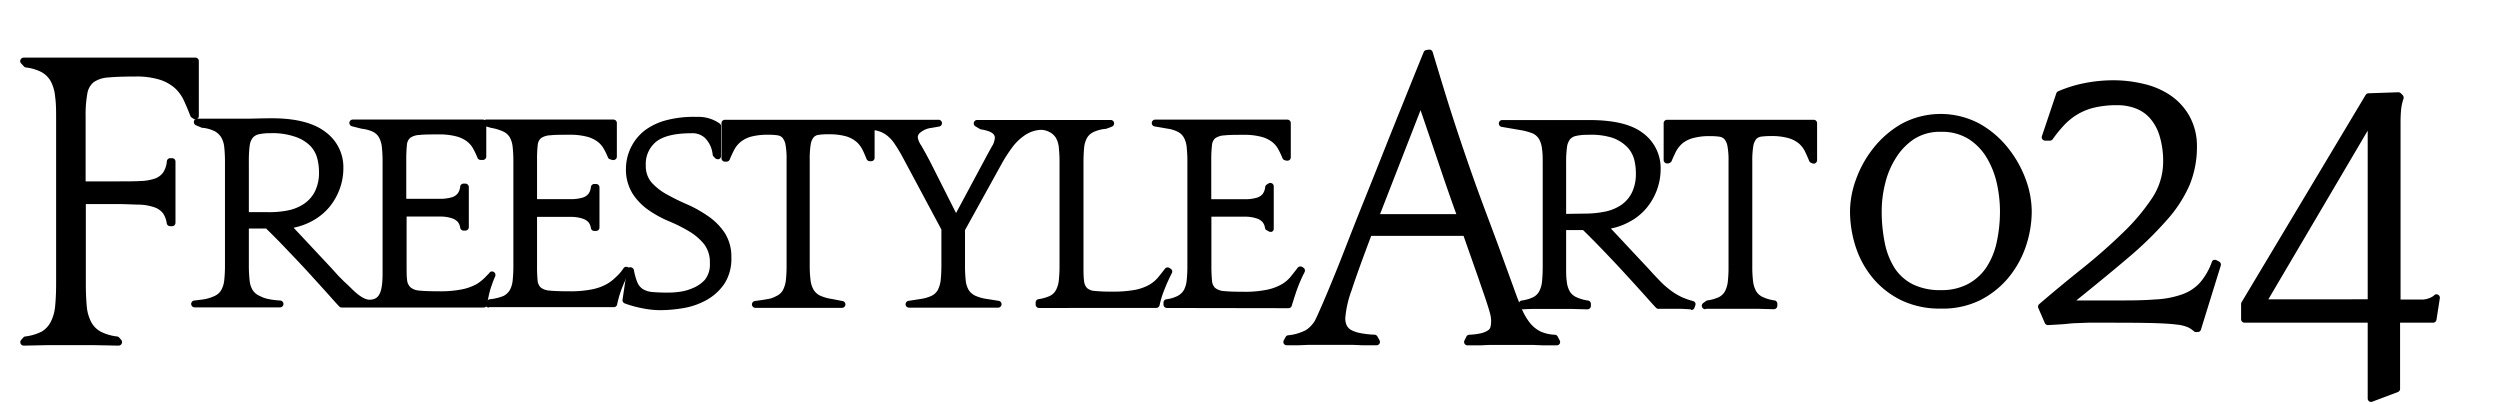 <svg data-name="レイヤー 1" xmlns="http://www.w3.org/2000/svg" width="365.28" height="59.03" viewBox="0 0 365.28 59.03"><path d="M71.41 44.94a.5.5 0 01-.35-.85l.24-.23a.47.47 0 01.27-.14 7.09 7.09 0 002-.48 2.31 2.31 0 00.93-.87 3.77 3.77 0 00.41-1.43 19.55 19.55 0 00.1-2.17V23.69a19.43 19.43 0 00-.1-2.17 3.72 3.72 0 00-.41-1.43 2.14 2.14 0 00-.93-.85 6.7 6.7 0 00-1.79-.55l-.85-.24a.5.5 0 01-.36-.55.49.49 0 01.49-.43h18.57a.5.5 0 01.5.5v4.91a.48.48 0 01-.2.4.45.45 0 01-.3.1.36.36 0 01-.14 0l-.34-.1a.5.5 0 01-.33-.29 9.58 9.58 0 00-.58-1.21 3.31 3.31 0 00-.93-1.08 4.44 4.44 0 00-1.56-.73 9.77 9.77 0 00-2.6-.28c-1.16 0-2.08 0-2.75.08a2.49 2.49 0 00-1.34.41 1.45 1.45 0 00-.49 1 17.49 17.49 0 00-.1 2.17v5.75h5.14a6 6 0 001.53-.23 1.74 1.74 0 00.85-.56 2.12 2.12 0 00.35-1 .51.51 0 01.5-.43h.25a.51.51 0 01.36.15.5.5 0 01.14.35v5.86a.52.52 0 01-.14.36.54.54 0 01-.36.14h-.26a.49.49 0 01-.49-.41 1.81 1.81 0 00-.34-.84 2 2 0 00-.89-.55 5.29 5.29 0 00-1.52-.25h-5.12v7.07a22.2 22.2 0 00.08 2.24 1.64 1.64 0 00.45 1 2.32 2.32 0 001.32.46c.65.07 1.6.1 2.82.1a16 16 0 003.35-.28 7.37 7.37 0 002.12-.75 5.79 5.79 0 001.33-1 6.57 6.57 0 001.16-1.33.48.48 0 01.41-.22.55.55 0 01.46.24.5.5 0 010 .5 21.32 21.32 0 00-1.18 2.6 15.83 15.83 0 00-.62 2.17.5.5 0 01-.49.39H71.43z"/><path d="M96.48 45.32a13.37 13.37 0 01-2.82-.32 15.19 15.19 0 01-2.38-.67.51.51 0 01-.32-.54l.64-4.31a.49.49 0 01.49-.43.54.54 0 01.53.41 9 9 0 00.49 1.76 2.17 2.17 0 00.79 1 3.16 3.16 0 001.34.44 21.88 21.88 0 002.2.09c.39 0 1 0 1.66-.09a7.29 7.29 0 002.07-.54 4.93 4.93 0 001.83-1.25 3.57 3.57 0 00.72-2.4 4.34 4.34 0 00-.83-2.78 8.24 8.24 0 00-2.19-1.88 21.82 21.82 0 00-2.9-1.46 16 16 0 01-3-1.63 8.55 8.55 0 01-2.34-2.38 6.64 6.64 0 01-1-3.72 7.15 7.15 0 012.64-5.48 9.12 9.12 0 013.09-1.53 15.7 15.7 0 014.61-.53 5.38 5.38 0 013.4 1 .49.49 0 01.15.36v4.36a.5.5 0 01-.31.46.58.58 0 01-.19 0 .47.47 0 01-.35-.15l-.23-.23a.54.54 0 01-.14-.27 4 4 0 00-1.13-2.46 2.71 2.71 0 00-2-.68c-2.35 0-4.07.41-5.11 1.22a4.18 4.18 0 00-1.53 3.49 3.67 3.67 0 00.85 2.49 8.44 8.44 0 002.25 1.75 32.86 32.86 0 003 1.47 18 18 0 013 1.69 9 9 0 012.4 2.4 6.42 6.42 0 011 3.64 6.68 6.68 0 01-1 3.81 7.62 7.62 0 01-2.56 2.37 10.49 10.49 0 01-3.36 1.2 20.43 20.43 0 01-3.46.32z"/><path d="M151.82 45a.5.5 0 01-.5-.5v-.3a.5.5 0 01.42-.49 5.94 5.94 0 001.63-.46 2 2 0 00.92-.87 3.93 3.93 0 00.42-1.46 19.24 19.24 0 00.1-2.16v-15a19.55 19.55 0 00-.1-2.17 3.55 3.55 0 00-.42-1.43 2.4 2.4 0 00-.95-.87 2.78 2.78 0 00-1.23-.32 4.62 4.62 0 00-1.25.23 4.9 4.9 0 00-1.37.74A7.38 7.38 0 00148 21.4a21.69 21.69 0 00-1.77 2.76L141 33.62v5.11a20 20 0 00.1 2.21 3.5 3.5 0 00.43 1.42 2.33 2.33 0 001 .86 6.22 6.22 0 001.65.46l1.7.27a.5.5 0 01-.08 1h-12.98a.49.49 0 01-.5-.45.5.5 0 01.42-.54l1.74-.27a5.86 5.86 0 001.62-.46 2.12 2.12 0 00.93-.87 4.13 4.13 0 00.42-1.46c.06-.6.1-1.33.1-2.16v-5.2L131.91 23a22.08 22.08 0 00-1.31-2.15 5 5 0 00-1.17-1.18 3.78 3.78 0 00-1.28-.57 2.3 2.3 0 00-.36-.07v3.99a.52.52 0 01-.13.38.51.51 0 01-.36.15h-.22a.5.5 0 01-.46-.31c-.2-.48-.41-1-.61-1.38a3.74 3.74 0 00-.9-1.16 4.26 4.26 0 00-1.52-.79 9.37 9.37 0 00-2.57-.29 9.13 9.13 0 00-1.39.08 1.18 1.18 0 00-.76.38 2.2 2.2 0 00-.42 1.05 13.13 13.13 0 00-.14 2.15v15.45a17.09 17.09 0 00.12 2.2 3.65 3.65 0 00.46 1.43 2.24 2.24 0 001 .86 6.22 6.22 0 001.65.46l1.53.3a.5.5 0 01-.09 1h-12.61a.5.5 0 01-.5-.46.51.51 0 01.43-.54s1.45-.19 1.9-.29a3.28 3.28 0 001.09-.36l.2-.1a2 2 0 00.92-.87 4.13 4.13 0 00.42-1.46 19.24 19.24 0 00.1-2.16V23.32a11.26 11.26 0 00-.16-2.19 2.26 2.26 0 00-.44-1 1.19 1.19 0 00-.74-.36 8.3 8.3 0 00-1.33-.08 9.37 9.37 0 00-2.57.29 4.26 4.26 0 00-1.52.79 3.88 3.88 0 00-.92 1.17c-.22.42-.43.89-.63 1.37a.5.5 0 01-.46.31h-.24a.5.5 0 01-.5-.5V18a.5.5 0 01.5-.5h31.17a.5.5 0 01.08 1l-1.24.21a3 3 0 00-1.38.6.89.89 0 00-.45.81 3 3 0 00.51 1.15c.37.64.78 1.39 1.26 2.29l3.82 7.57 4.06-7.57c.47-.88.86-1.6 1.17-2.15a2.7 2.7 0 00.44-1.29c0-.62-.69-1-2-1.21a.64.64 0 01-.18-.06l-.66-.39a.5.5 0 01.25-.93h19.51a.5.5 0 01.5.41.51.51 0 01-.31.56l-.87.33a.27.27 0 01-.12 0 5.46 5.46 0 00-1.63.43 2.2 2.2 0 00-1 .85 3.6 3.6 0 00-.44 1.43c-.06.6-.1 1.33-.1 2.17v15c0 1 0 1.74.08 2.27a1.82 1.82 0 00.42 1.09 1.86 1.86 0 001.14.44 23.71 23.71 0 002.56.1 17.75 17.75 0 003.23-.24 7 7 0 002.05-.69 4.74 4.74 0 001.36-1.08c.35-.41.7-.86 1.06-1.33a.51.51 0 01.4-.2.49.49 0 01.28.09l.16.11a.48.48 0 01.17.64 24.8 24.8 0 00-1.13 2.52 12.92 12.92 0 00-.66 2.17.5.5 0 01-.49.39z"/><path d="M170.5 45a.5.5 0 01-.5-.5v-.28a.5.5 0 01.42-.49 5.12 5.12 0 001.62-.48 2.27 2.27 0 00.94-.87 3.77 3.77 0 00.41-1.43 19.55 19.55 0 00.1-2.17V23.69a19.55 19.55 0 00-.1-2.17 3.55 3.55 0 00-.42-1.43 2.06 2.06 0 00-.92-.85 4.69 4.69 0 00-1.38-.43l-1.92-.33a.5.5 0 01.08-1h19.27a.5.5 0 01.5.5v5a.51.51 0 01-.19.4.57.57 0 01-.31.1h-.13l-.25-.07a.5.5 0 01-.33-.29 11.85 11.85 0 00-.63-1.33 3.31 3.31 0 00-.93-1.08 4.41 4.41 0 00-1.57-.73 9.68 9.68 0 00-2.59-.28c-1.16 0-2.08 0-2.75.08a2.57 2.57 0 00-1.35.41 1.44 1.44 0 00-.48 1 17.15 17.15 0 00-.11 2.17v5.75h5.15a6.1 6.1 0 001.53-.23 1.74 1.74 0 00.85-.56 2.12 2.12 0 00.35-1 .51.51 0 01.22-.35l.26-.16a.43.43 0 01.27-.08.53.53 0 01.24.06.49.49 0 01.26.44v6.19a.49.49 0 01-.29.45.54.54 0 01-.21 0 .47.47 0 01-.32-.12l-.29-.15a.51.51 0 01-.17-.3 1.71 1.71 0 00-.35-.84 1.9 1.9 0 00-.88-.55 5.29 5.29 0 00-1.52-.25H177v7.07a21.78 21.78 0 00.09 2.27 1.59 1.59 0 00.46 1.07 2.31 2.31 0 001.31.46c.66.07 1.61.1 2.83.1a16 16 0 003.35-.28 7.48 7.48 0 002.12-.75 4.84 4.84 0 001.38-1.12c.34-.42.7-.87 1.06-1.35a.51.51 0 01.4-.2.48.48 0 01.28.08l.17.11a.5.5 0 01.16.65 21.37 21.37 0 00-1.13 2.61c-.32.91-.74 2.29-.74 2.29a.49.49 0 01-.47.36zm76.6.21c-.62-.05-1.15-.08-1.57-.09s-.85 0-1.2 0h-1.93a.47.47 0 01-.4-.12c-.25-.25-.73-.78-1.46-1.6s-1.73-1.92-2.79-3.08-2.2-2.37-3.37-3.59-2.17-2.23-3.08-3.12h-2.47v5.34c0 .87 0 1.61.1 2.21a3.6 3.6 0 00.44 1.43 2.16 2.16 0 001 .85 5.84 5.84 0 001.65.47.49.49 0 01.43.49v.3a.51.51 0 01-.15.35.53.53 0 01-.35.15l-2.28-.06h-4.98c-.77 0-1.33 0-2.13.06a.49.49 0 01-.45-.29l-.14-.29a.51.51 0 010-.45.5.5 0 01.37-.26 5.76 5.76 0 001.62-.46 2.07 2.07 0 00.93-.87 3.93 3.93 0 00.42-1.46c.06-.61.1-1.34.1-2.17v-15c0-.82 0-1.55-.1-2.17a3.77 3.77 0 00-.42-1.43 2.15 2.15 0 00-.93-.85 8.85 8.85 0 00-1.73-.48l-2.74-.47A.51.51 0 01219 18a.5.5 0 01.5-.46h12.66c3.63 0 6.2.62 7.86 1.88a6.35 6.35 0 012.62 5.3 8.86 8.86 0 01-.53 3 9 9 0 01-1.53 2.67 8.17 8.17 0 01-2.47 2 9.29 9.29 0 01-2.74 1l5.55 5.93c.72.8 1.35 1.46 1.88 2a13.71 13.71 0 001.55 1.29 8.74 8.74 0 001.51.86 11.26 11.26 0 001.52.52.54.54 0 01.32.25.55.55 0 010 .4l-.12.33a.5.5 0 01-.47.33zm-15.51-14a15 15 0 002.88-.28 6.57 6.57 0 002.36-.95 4.73 4.73 0 001.59-1.8 6.19 6.19 0 00.6-2.89 8 8 0 00-.25-2 4.27 4.27 0 00-1-1.79 5.78 5.78 0 00-2.12-1.35 10.36 10.36 0 00-3.65-.45 7.27 7.27 0 00-1.72.16 1.61 1.61 0 00-.9.52 2.41 2.41 0 00-.43 1.17 16.47 16.47 0 00-.12 2.22v7.48zm17.57 13.97a.5.5 0 01-.29-.91l.4-.29a.43.43 0 01.22-.09 6.05 6.05 0 001.63-.46 2.1 2.1 0 00.92-.87 4.13 4.13 0 00.42-1.46 19.31 19.31 0 00.1-2.17V23.52a11.14 11.14 0 00-.16-2.18 2.16 2.16 0 00-.44-1 1.25 1.25 0 00-.74-.37 9.66 9.66 0 00-1.33-.08 9 9 0 00-2.57.3 4.26 4.26 0 00-1.52.78 4.14 4.14 0 00-.92 1.17q-.33.66-.63 1.38a.51.51 0 01-.27.27l-.21.09a.65.65 0 01-.19 0 .47.47 0 01-.28-.09.49.49 0 01-.22-.41V18a.5.5 0 01.5-.5H265a.5.5 0 01.5.5v5.41a.52.52 0 01-.23.42.53.53 0 01-.27.08.54.54 0 01-.21-.05l-.19-.08a.53.53 0 01-.26-.27c-.2-.49-.4-.95-.61-1.38a3.67 3.67 0 00-.9-1.17 4.26 4.26 0 00-1.52-.78 9 9 0 00-2.57-.3 10.64 10.64 0 00-1.39.08 1.23 1.23 0 00-.76.38 2.29 2.29 0 00-.42 1.05 13.13 13.13 0 00-.14 2.15v15.39a17.15 17.15 0 00.12 2.21 3.76 3.76 0 00.46 1.43 2.16 2.16 0 001 .85 5.84 5.84 0 001.65.47.49.49 0 01.43.49v.3a.51.51 0 01-.15.35.53.53 0 01-.35.15l-2.3-.06h-7.63zM17.3 50.5l-3.53-.07h-6.8l-3.51.07a.5.5 0 01-.37-.83l.31-.35a.43.43 0 01.3-.16 7.21 7.21 0 002.41-.72A3.59 3.59 0 007.43 47a6.38 6.38 0 00.63-2.3c.09-.93.14-2.06.14-3.33V17.52c0-1.28 0-2.4-.14-3.34a6 6 0 00-.62-2.26 3.49 3.49 0 00-1.35-1.37 6.6 6.6 0 00-2.31-.69.5.5 0 01-.29-.16l-.41-.44A.49.49 0 013 8.72a.51.51 0 01.46-.3h25.09a.5.5 0 01.5.5v8a.49.49 0 01-.25.46.51.51 0 01-.25.06.45.45 0 01-.27-.08l-.28-.19a.46.46 0 01-.19-.24c-.3-.79-.62-1.54-.93-2.22a5.76 5.76 0 00-1.32-1.83 6.24 6.24 0 00-2.2-1.23 11.58 11.58 0 00-3.61-.47c-1.63 0-2.95.05-3.93.14a4.12 4.12 0 00-2.13.69 2.68 2.68 0 00-.93 1.66 17.66 17.66 0 00-.25 3.33v9.5h4.9c1.19 0 2.24 0 3.11-.05a7.32 7.32 0 002.12-.36 2.55 2.55 0 001.22-.92 3.56 3.56 0 00.52-1.62.5.5 0 01.5-.44h.26a.48.48 0 01.36.15.47.47 0 01.14.36v8.93a.55.55 0 01-.15.36.5.5 0 01-.35.14h-.28a.51.51 0 01-.5-.42 3.3 3.3 0 00-.55-1.47 2.64 2.64 0 00-1.25-.87 7.5 7.5 0 00-2.12-.39c-.86 0-1.89-.08-3-.08h-4.9v11.57c0 1.31.05 2.45.14 3.39a6 6 0 00.65 2.28 3.41 3.41 0 001.39 1.4 7 7 0 002.38.7.47.47 0 01.31.16l.31.35a.51.51 0 01-.38.83z"/><path d="M188 50.45a.49.49 0 01-.42-.24.5.5 0 010-.49l.25-.46a.49.49 0 01.37-.27 7 7 0 002.61-.76 4.19 4.19 0 001.32-1.39c.18-.34.56-1.18 1.12-2.47s1.27-3 2.08-5 1.67-4.26 2.67-6.79 2.09-5.2 3.2-8 2.25-5.66 3.42-8.56 2.29-5.7 3.4-8.41a.49.49 0 01.38-.3l.38-.06h.07a.5.5 0 01.48.36c1 3.3 1.94 6.44 2.88 9.35s1.91 5.77 2.88 8.53 2 5.49 3 8.16 2 5.46 3.06 8.35c.41 1.17.81 2.2 1.18 3.08a8.69 8.69 0 001.22 2.11 4.63 4.63 0 001.55 1.25 5.71 5.71 0 002.09.47.49.49 0 01.41.27l.29.56a.48.48 0 010 .48.5.5 0 01-.43.24h-1.92l-1.5-.06h-6.45l-1.31.06h-1.85a.49.49 0 01-.45-.72l.28-.56a.49.49 0 01.42-.27 9.44 9.44 0 001.73-.22 3.22 3.22 0 001-.42.81.81 0 00.37-.51 3.91 3.91 0 00.09-.92 4.58 4.58 0 00-.11-.86c-.08-.35-.26-.94-.53-1.78s-.69-2-1.23-3.6l-2.16-6.14h-13.49c-1.32 3.49-2.29 6.18-2.88 8a15 15 0 00-.91 4.06 2.47 2.47 0 00.2 1 1.62 1.62 0 00.63.68 4.72 4.72 0 001.37.47 13.13 13.13 0 002.08.23.51.51 0 01.41.25l.31.56a.5.5 0 010 .5.51.51 0 01-.43.24h-2l-1.46-.06h-6.48l-1.52.06h-1.71zm24.79-19.16c-.71-1.94-1.49-4.19-2.34-6.7s-1.8-5.32-2.89-8.49l-5.92 15.19zM50.93 44.93h-1a.48.48 0 01-.36-.15c-.25-.25-.74-.8-1.46-1.61s-1.73-1.91-2.79-3.08-2.2-2.36-3.37-3.59-2.16-2.23-3.07-3.11h-2.52v5.34a19.57 19.57 0 00.11 2.21 3.35 3.35 0 00.43 1.42 2.27 2.27 0 001 .86l.11.05a4.61 4.61 0 001.05.39 11.72 11.72 0 001.89.25.51.51 0 01.47.52.5.5 0 01-.5.48H28.46a.5.5 0 01-.05-1s1-.12 1.39-.18a6.09 6.09 0 001.63-.52 2.1 2.1 0 00.92-.87 3.75 3.75 0 00.42-1.46 19.24 19.24 0 00.1-2.16v-15a19.55 19.55 0 00-.1-2.17 3.55 3.55 0 00-.42-1.43 2.61 2.61 0 00-.91-.91 5.17 5.17 0 00-1.78-.53.7.7 0 01-.14 0l-.89-.38a.51.51 0 01-.3-.56.49.49 0 01.49-.4h7.58s2.35-.06 3.29-.06c3.51 0 6.15.67 7.86 2a6.37 6.37 0 012.62 5.31 8.81 8.81 0 01-.53 3 9 9 0 01-1.53 2.68 8.56 8.56 0 01-2.46 2 9.45 9.45 0 01-2.75 1l5.55 5.93c.37.41.7.78 1 1.11l.86.86.35.32.45.43c.61.61 1.87 1.87 2.88 1.87 1.39 0 1.91-1 1.91-3.84V23.69a19.55 19.55 0 00-.1-2.17 3.71 3.71 0 00-.42-1.43 2.06 2.06 0 00-.92-.85 5.24 5.24 0 00-1.61-.43l-1.43-.36a.51.51 0 01-.37-.55.5.5 0 01.5-.43h19a.5.5 0 01.5.5v4.9a.5.5 0 01-.48.5h-.34a.49.49 0 01-.46-.31 12.75 12.75 0 00-.63-1.33 3.43 3.43 0 00-.93-1.08 4.41 4.41 0 00-1.57-.73 9.68 9.68 0 00-2.59-.28c-1.16 0-2.09 0-2.75.08a2.57 2.57 0 00-1.35.41 1.49 1.49 0 00-.49 1 19.71 19.71 0 00-.1 2.17v5.75h5.15a6.1 6.1 0 001.53-.23 1.71 1.71 0 00.84-.56 2 2 0 00.36-1 .49.49 0 01.49-.43H68a.47.47 0 01.35.15.51.51 0 01.15.35v5.86a.53.53 0 01-.15.36.5.5 0 01-.35.14h-.26a.5.5 0 01-.5-.41 1.71 1.71 0 00-.34-.84 2 2 0 00-.88-.55 5.29 5.29 0 00-1.52-.25h-5.09v7.07c0 1 0 1.74.08 2.27A1.64 1.64 0 0060 42a2.28 2.28 0 001.31.46c.66.07 1.61.1 2.83.1a16 16 0 003.35-.28 7.6 7.6 0 002.12-.75A6.57 6.57 0 0071 40.4l.49-.5a.43.43 0 01.39-.24.5.5 0 01.24.06.53.53 0 01.23.67 12.13 12.13 0 00-.51 1.31l-.13.36a15.07 15.07 0 00-.52 2.44.5.5 0 01-.5.43zM39.12 31a14.28 14.28 0 002.88-.24 6.56 6.56 0 002.36-.94A4.83 4.83 0 0046 28a6.17 6.17 0 00.61-2.88 8 8 0 00-.26-2 4.16 4.16 0 00-1-1.79A5.56 5.56 0 0043.18 20a10.11 10.11 0 00-3.65-.54 7.84 7.84 0 00-1.72.16 1.61 1.61 0 00-.89.52 2.35 2.35 0 00-.44 1.17 16.47 16.47 0 00-.12 2.22V31zm244.43 14.09a13 13 0 01-5.69-1.19 12.63 12.63 0 01-4.15-3.19 13.8 13.8 0 01-2.54-4.55 16.81 16.81 0 01-.86-5.36 13.83 13.83 0 01.86-4.55 16 16 0 012.54-4.59 14.37 14.37 0 014.13-3.57 12.06 12.06 0 0111.43 0 14.1 14.1 0 014.16 3.57 16.33 16.33 0 012.57 4.59 13.83 13.83 0 01.86 4.55A16 16 0 01296 36a14.49 14.49 0 01-2.55 4.58 13.14 13.14 0 01-4.16 3.3 12.47 12.47 0 01-5.74 1.21zm0-25.83a6.92 6.92 0 00-3.9 1.07A9 9 0 00277 23.1a12.23 12.23 0 00-1.56 3.73 16.6 16.6 0 00-.5 3.93 23.27 23.27 0 00.45 4.74 10.83 10.83 0 001.44 3.67 6.89 6.89 0 002.63 2.36 9 9 0 004.14.86 8.2 8.2 0 003.88-.86 7.48 7.48 0 002.69-2.37 10.65 10.65 0 001.55-3.67 21.19 21.19 0 00.5-4.73 19.06 19.06 0 00-.45-3.94 12.67 12.67 0 00-1.46-3.73 8.29 8.29 0 00-2.64-2.76 7.34 7.34 0 00-4.08-1.07zm37.35 29.27a.52.52 0 01-.33-.12 4.11 4.11 0 00-.88-.59 5.7 5.7 0 00-1.72-.4c-.83-.11-2-.18-3.59-.22s-3.71-.05-6.39-.05h-2.89l-1.56.06c-.45 0-1 .05-1.55.11s-1.5.11-2.76.18a.5.5 0 01-.46-.31l-.95-2.19a.49.49 0 01.14-.57c2-1.72 4.09-3.45 6.22-5.15s4.12-3.45 5.89-5.17a29.94 29.94 0 004.34-5.11 9.61 9.61 0 001.65-5.24 12.56 12.56 0 00-.55-4 6.87 6.87 0 00-1.45-2.57 5.34 5.34 0 00-2.1-1.38 7.35 7.35 0 00-2.57-.44 14.22 14.22 0 00-3.33.34 8.69 8.69 0 00-2.51 1 9 9 0 00-2 1.62 19.12 19.12 0 00-1.62 2 .49.49 0 01-.41.22h-.7a.52.52 0 01-.41-.21.51.51 0 01-.06-.45l2.1-6.25a.5.5 0 01.27-.3 18.78 18.78 0 013.73-1.17 21.56 21.56 0 014.36-.44 18.75 18.75 0 014.42.53 11.6 11.6 0 013.88 1.66 9 9 0 012.77 3 9 9 0 011.12 4.53 14.65 14.65 0 01-1.06 5.55 19.12 19.12 0 01-3.3 5.11 53.13 53.13 0 01-5.64 5.51c-2.14 1.82-4.71 3.93-7.63 6.28h5.47c2.3 0 4.28 0 5.9-.14a13.77 13.77 0 004.07-.74 6.38 6.38 0 002.66-1.75 9.57 9.57 0 001.71-3 .48.48 0 01.29-.3h.17a.48.48 0 01.24.06l.36.19a.51.51 0 01.24.59l-2.9 9.36a.47.47 0 01-.34.33h-.17zm25.55 10.2a.52.52 0 01-.29-.09.51.51 0 01-.21-.41V47.15h-18a.51.51 0 01-.5-.5v-2.23a.59.59 0 01.07-.26l18.13-30.29a.52.52 0 01.41-.24l4.36-.15a.52.52 0 01.36.14l.28.28a.53.53 0 01.12.52 7.31 7.31 0 00-.35 1.6c-.05.56-.08 1.15-.08 1.75v26H354a3.08 3.08 0 001-.23 2.31 2.31 0 00.64-.37.47.47 0 01.36-.17.44.44 0 01.24.07.49.49 0 01.25.5l-.49 3.15a.51.51 0 01-.5.43h-4.82v9.66a.5.5 0 01-.32.47l-3.77 1.42a.47.47 0 01-.14.03zm-.5-15V19.09l-14.52 24.65z"/></svg>